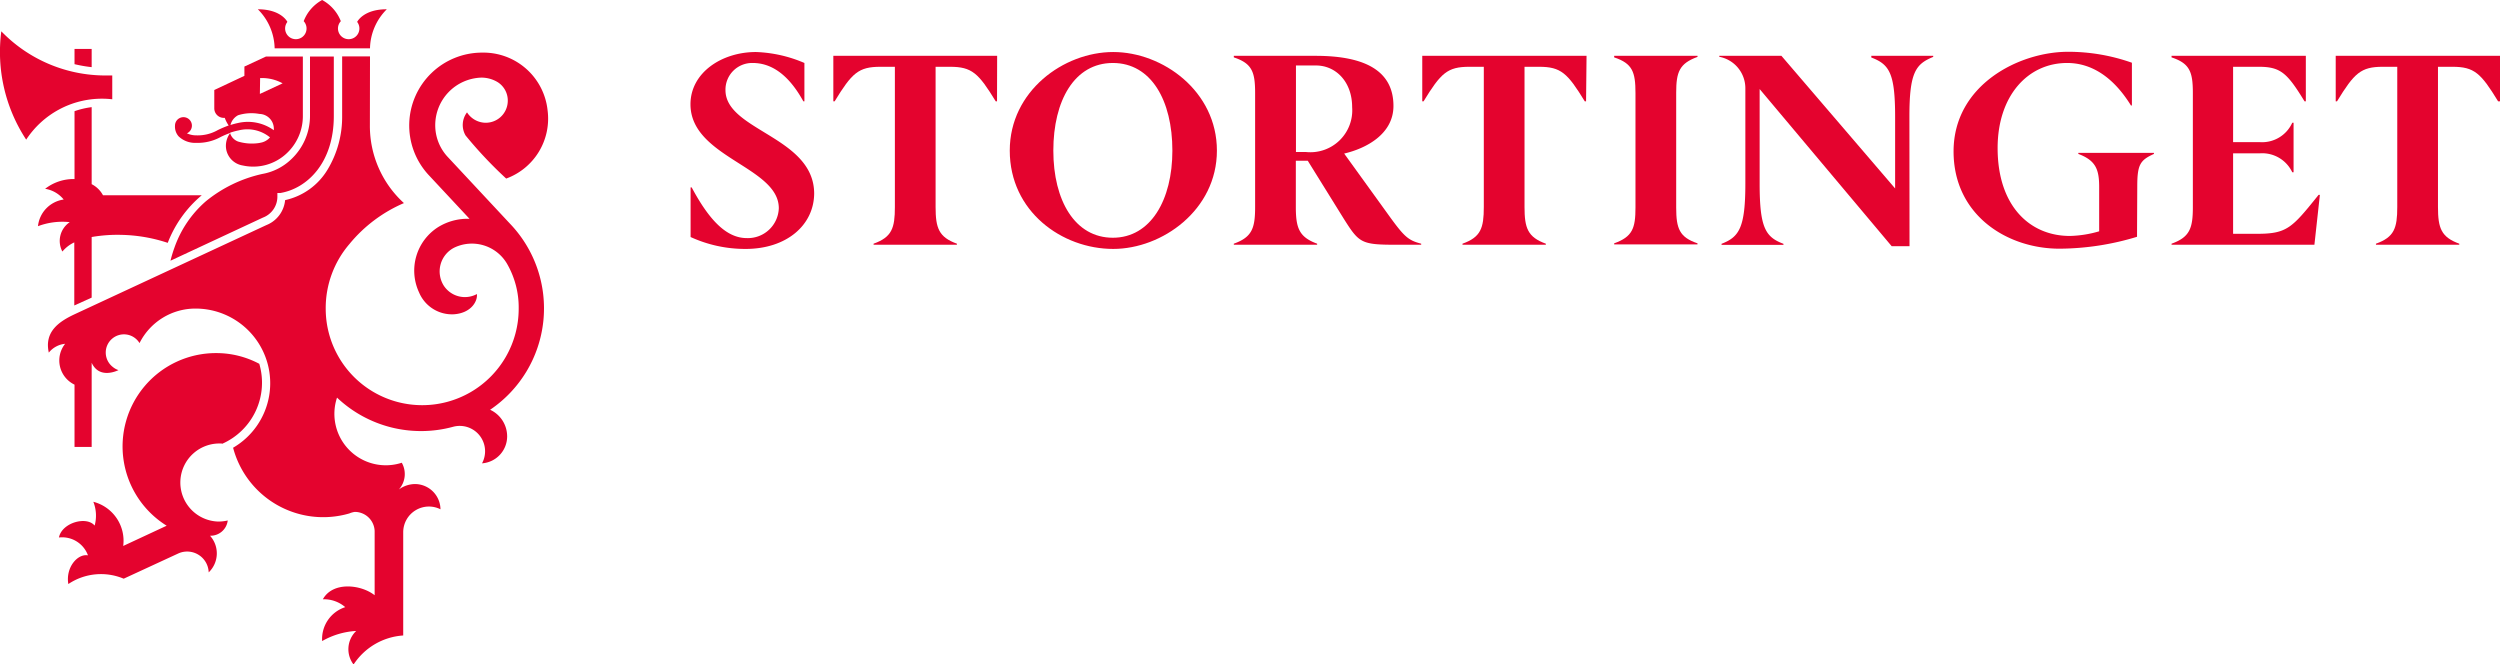 <svg xmlns="http://www.w3.org/2000/svg" id="Layer_1" data-name="Layer 1" viewBox="0 0 210 55.79"><defs><style>.cls-1{fill:#e4032e;}</style></defs><title>Artboard 1</title><path class="cls-1" d="M15,11.45a2,2,0,0,0,1.48.55,4,4,0,0,0,2.07-.5,8.11,8.11,0,0,1,.8-.34A1.77,1.77,0,0,0,19,12.54a1.68,1.68,0,0,0,1.39,1.36,4.09,4.09,0,0,0,3.67-1,4.27,4.27,0,0,0,1.38-3.15v-5H22.34l-1.81.84v.78L18,7.56V9.11a.8.8,0,0,0,.76.79h.12a2.67,2.67,0,0,0,.33.64,8.33,8.33,0,0,0-.92.39,3.4,3.4,0,0,1-1.79.44,1.86,1.86,0,0,1-.8-.17.71.71,0,1,0-1-.64h0A1.23,1.23,0,0,0,15,11.45Zm6.85.55A4.05,4.05,0,0,1,20,11.89a1.09,1.09,0,0,1-.68-.74,5.64,5.64,0,0,1,.74-.2,3,3,0,0,1,2.62.59A1.36,1.36,0,0,1,21.81,12Zm0-5.44A3.58,3.58,0,0,1,23.74,7l-1.91.89ZM20,9.68a3.73,3.73,0,0,1,1.79-.11A1.24,1.24,0,0,1,23,10.74a1.4,1.4,0,0,1,0,.2,3.71,3.71,0,0,0-3-.61,6.36,6.36,0,0,0-.64.17A1.27,1.27,0,0,1,20,9.68Z"></path><path class="cls-1" d="M14.65,20.81a11,11,0,0,0-.33,1.09l7.76-3.62a1.88,1.88,0,0,0,1.22-1.8l0-.27.26,0c2.23-.38,4.48-2.52,4.48-6.46v-5h-2v5a5,5,0,0,1-1.6,3.65,4.67,4.67,0,0,1-2.4,1.21,11.36,11.36,0,0,0-4.75,2.3A9.16,9.16,0,0,0,14.65,20.81Z"></path><path class="cls-1" d="M18.66,37.28a5.61,5.61,0,0,0,3.12-6.72,7.68,7.68,0,0,0-3.65-.9A7.84,7.84,0,0,0,14,44.16l-3.65,1.7a3.38,3.38,0,0,0-2.51-3.71,3.16,3.16,0,0,1,.11,2c-.68-.82-2.75-.25-3,1a2.31,2.31,0,0,1,2.44,1.5c-.86-.16-1.89,1-1.65,2.41a4.92,4.92,0,0,1,4.65-.45L15,46.48a1.81,1.81,0,0,1,2.53,1.6A2.21,2.21,0,0,0,17.64,45a1.45,1.45,0,0,0,1.49-1.28,3.48,3.48,0,0,1-.83.09,3.28,3.28,0,1,1,.35-6.55Z"></path><path class="cls-1" d="M31.08,4.06A4.76,4.76,0,0,1,32.49.78C30.52.77,30,1.84,30,1.84a.9.9,0,1,1-1.37-.06A3.45,3.45,0,0,0,27.06,0a3.42,3.42,0,0,0-1.55,1.78.9.9,0,1,1-1.37.06S23.64.78,21.66.78a4.76,4.76,0,0,1,1.41,3.28Z"></path><path class="cls-1" d="M31.08,4.74H28.74v5a8.56,8.56,0,0,1-1.22,4.5,5.54,5.54,0,0,1-3.57,2.57,2.51,2.51,0,0,1-1.58,2.1L6.26,26.4c-1.32.62-2.55,1.47-2.16,3.22a2,2,0,0,1,1.37-.74,2.25,2.25,0,0,0,.79,3.43v5.23H7.7V30.47c.66,1.45,2.25.62,2.25.62a1.49,1.49,0,0,1-.48-.27,1.53,1.53,0,1,1,2.25-2,5.25,5.25,0,0,1,4.69-2.9,6.27,6.27,0,0,1,3.17,11.69,7.83,7.83,0,0,0,9.76,5.52A1.85,1.85,0,0,1,29.8,43a1.67,1.67,0,0,1,1.67,1.6V50c-1.15-.91-3.52-1.17-4.35.34A2.73,2.73,0,0,1,29,51a2.81,2.81,0,0,0-1.94,2.85A6.47,6.47,0,0,1,29.92,53a2.12,2.12,0,0,0-.22,2.82,5.4,5.4,0,0,1,4.17-2.44V44.69A2.16,2.16,0,0,1,37,42.78a2.15,2.15,0,0,0-2.14-2.12,2.34,2.34,0,0,0-1.36.46,1.93,1.93,0,0,0,.25-2.25,4.32,4.32,0,0,1-5.44-5.47,10.26,10.26,0,0,0,9.75,2.45h0a2.13,2.13,0,0,1,2.43,3.07,2.27,2.27,0,0,0,2.11-2.28,2.46,2.46,0,0,0-1.43-2.22l0,0a10.28,10.28,0,0,0,1.65-15.65l-5.26-5.64a3.9,3.9,0,0,1-1-2.61,4,4,0,0,1,3.86-4,2.63,2.63,0,0,1,1.4.39,1.83,1.83,0,0,1,.83,1.66,1.85,1.85,0,0,1-1.92,1.74,1.88,1.88,0,0,1-1.5-.87,1.74,1.74,0,0,0-.12,1.94A35.39,35.39,0,0,0,42.52,15,5.36,5.36,0,0,0,46,9.29a5.42,5.42,0,0,0-5.5-4.87,6.12,6.12,0,0,0-4.54,10.23l3.48,3.73a4.7,4.7,0,0,0-2.64.7,4.33,4.33,0,0,0-1.6,5.48,3,3,0,0,0,2.93,1.84c1.43-.1,2-1.08,1.93-1.7A2.12,2.12,0,0,1,37.28,24a2.24,2.24,0,0,1,.86-3.19,3.42,3.42,0,0,1,4.43,1.31,7.34,7.34,0,0,1,1,3.81,8.1,8.1,0,0,1-16.21,0h0a8.26,8.26,0,0,1,2-5.44,12.07,12.07,0,0,1,4.57-3.43,8.75,8.75,0,0,1-2.86-6.48Z"></path><path class="cls-1" d="M3.19,19a5.83,5.83,0,0,1,2.67-.34,1.9,1.9,0,0,0-.62,2.47,2.91,2.91,0,0,1,1-.77v5.3L7.7,25V19.91a12.7,12.7,0,0,1,2.55-.18,13.14,13.14,0,0,1,3.84.67,9.8,9.8,0,0,1,2.86-4H8.65a2.23,2.23,0,0,0-.95-.93h0V9a6.93,6.93,0,0,0-1.44.34v5.7h0a3.89,3.89,0,0,0-2.47.82,2.51,2.51,0,0,1,1.56.9A2.53,2.53,0,0,0,3.19,19Z"></path><path class="cls-1" d="M8.56,8.29a7.32,7.32,0,0,1,.87.05v-2l-.56,0A12.16,12.16,0,0,1,.11,2.63a13.4,13.4,0,0,0,2.09,9.1A7.61,7.61,0,0,1,8.56,8.29Z"></path><path class="cls-1" d="M7.7,4.11H6.26V5.39a11.42,11.42,0,0,0,1.44.25Z"></path><path class="cls-1" d="M62.63,20.91a11,11,0,0,1-4.62-1V15.74h.09C59.55,18.45,61,20,62.73,20a2.6,2.6,0,0,0,2.69-2.51C65.42,14,58,13.23,58,8.76c0-2.65,2.62-4.39,5.5-4.39a11.21,11.21,0,0,1,4.07.92V8.51h-.09c-1.33-2.42-2.83-3.22-4.26-3.22a2.24,2.24,0,0,0-2.28,2.28c0,3.41,7.45,3.91,7.45,8.7C68.36,18.93,66.06,20.91,62.63,20.91Z"></path><path class="cls-1" d="M110.52,4.69c4.3,0,6.53,1.36,6.53,4.21,0,2.37-2.3,3.57-4.14,4l3.82,5.29c1.22,1.68,1.56,2,2.65,2.28v.09h-2c-3.06,0-3.2-.12-4.53-2.23l-3-4.83h-1v3.89c0,1.77.28,2.53,1.79,3.08v.09h-7v-.09c1.54-.55,1.79-1.31,1.79-3.08V7.82c0-1.77-.25-2.49-1.79-3V4.69Zm0,.81h-1.66v7.27h.85A3.52,3.52,0,0,0,113.58,9C113.58,6.88,112.22,5.5,110.54,5.5Z"></path><path class="cls-1" d="M140.8,17.44c0,1.77.28,2.49,1.79,3v.09h-7v-.09c1.54-.55,1.79-1.27,1.79-3V7.82c0-1.77-.25-2.49-1.79-3V4.69h7v.09c-1.52.55-1.79,1.27-1.79,3Z"></path><path class="cls-1" d="M160.4,20.68h-1.5L147.81,7.48v7.94c0,3.7.48,4.49,2,5.06v.09h-5.2v-.09c1.47-.57,2-1.33,2-5.06v-8a2.69,2.69,0,0,0-2.19-2.65V4.69h5.22l9.55,11.14v-6c0-3.68-.48-4.42-2-5V4.69h5.2v.09c-1.47.6-2,1.29-2,5Z"></path><path class="cls-1" d="M193.69,4.69V8.51h-.11c-1.45-2.37-2-2.9-3.84-2.9h-2.16v6.33h2.25a2.78,2.78,0,0,0,2.72-1.63h.11v4.16h-.11a2.79,2.79,0,0,0-2.72-1.59h-2.25v6.76h2c2.53,0,2.94-.48,5.18-3.27h.11l-.46,4.19h-12v-.09c1.54-.55,1.79-1.31,1.79-3.08V7.82c0-1.77-.25-2.49-1.79-3V4.69Z"></path><path class="cls-1" d="M210,4.69H196.2V8.51h.11c1.45-2.37,2-2.9,3.84-2.9h1.22V17.39c0,1.77-.25,2.53-1.79,3.08v.09h7v-.09c-1.52-.55-1.79-1.31-1.79-3.08V5.61H206c1.84,0,2.39.53,3.84,2.9H210Z"></path><path class="cls-1" d="M133.27,4.69h-13.8V8.51h.11c1.45-2.37,2-2.9,3.84-2.9h1.22V17.39c0,1.77-.25,2.53-1.79,3.08v.09h7v-.09c-1.52-.55-1.79-1.31-1.79-3.08V5.61h1.22c1.84,0,2.39.53,3.84,2.9h.11Z"></path><path class="cls-1" d="M83.76,4.69H70V8.51h.11c1.45-2.37,2-2.9,3.84-2.9h1.22V17.39c0,1.77-.25,2.53-1.79,3.08v.09h7v-.09c-1.52-.55-1.79-1.31-1.79-3.08V5.61H79.8c1.84,0,2.39.53,3.84,2.9h.11Z"></path><path class="cls-1" d="M84.82,12.65c0-5,4.53-8.28,8.69-8.28s8.71,3.29,8.71,8.28-4.6,8.26-8.71,8.26C89.2,20.91,84.82,17.76,84.82,12.65Zm13.66,0c0-4.21-1.78-7.36-5-7.36s-5,3.15-5,7.36,1.82,7.32,5,7.32S98.48,16.79,98.48,12.65Z"></path><path class="cls-1" d="M179.51,19.89a22.63,22.63,0,0,1-6.51,1c-4.42,0-8.9-2.83-8.9-8.17,0-5.59,5.5-8.37,9.62-8.37a16,16,0,0,1,5.36.92V8.86H179c-1.52-2.46-3.38-3.57-5.36-3.57-3.29,0-5.84,2.74-5.84,7.15,0,4.85,2.69,7.38,6.07,7.38a9.43,9.43,0,0,0,2.46-.39V15.71c0-1.47-.28-2.23-1.75-2.78v-.09h6.35v.09c-1.17.53-1.4.9-1.4,2.76Z"></path></svg>
